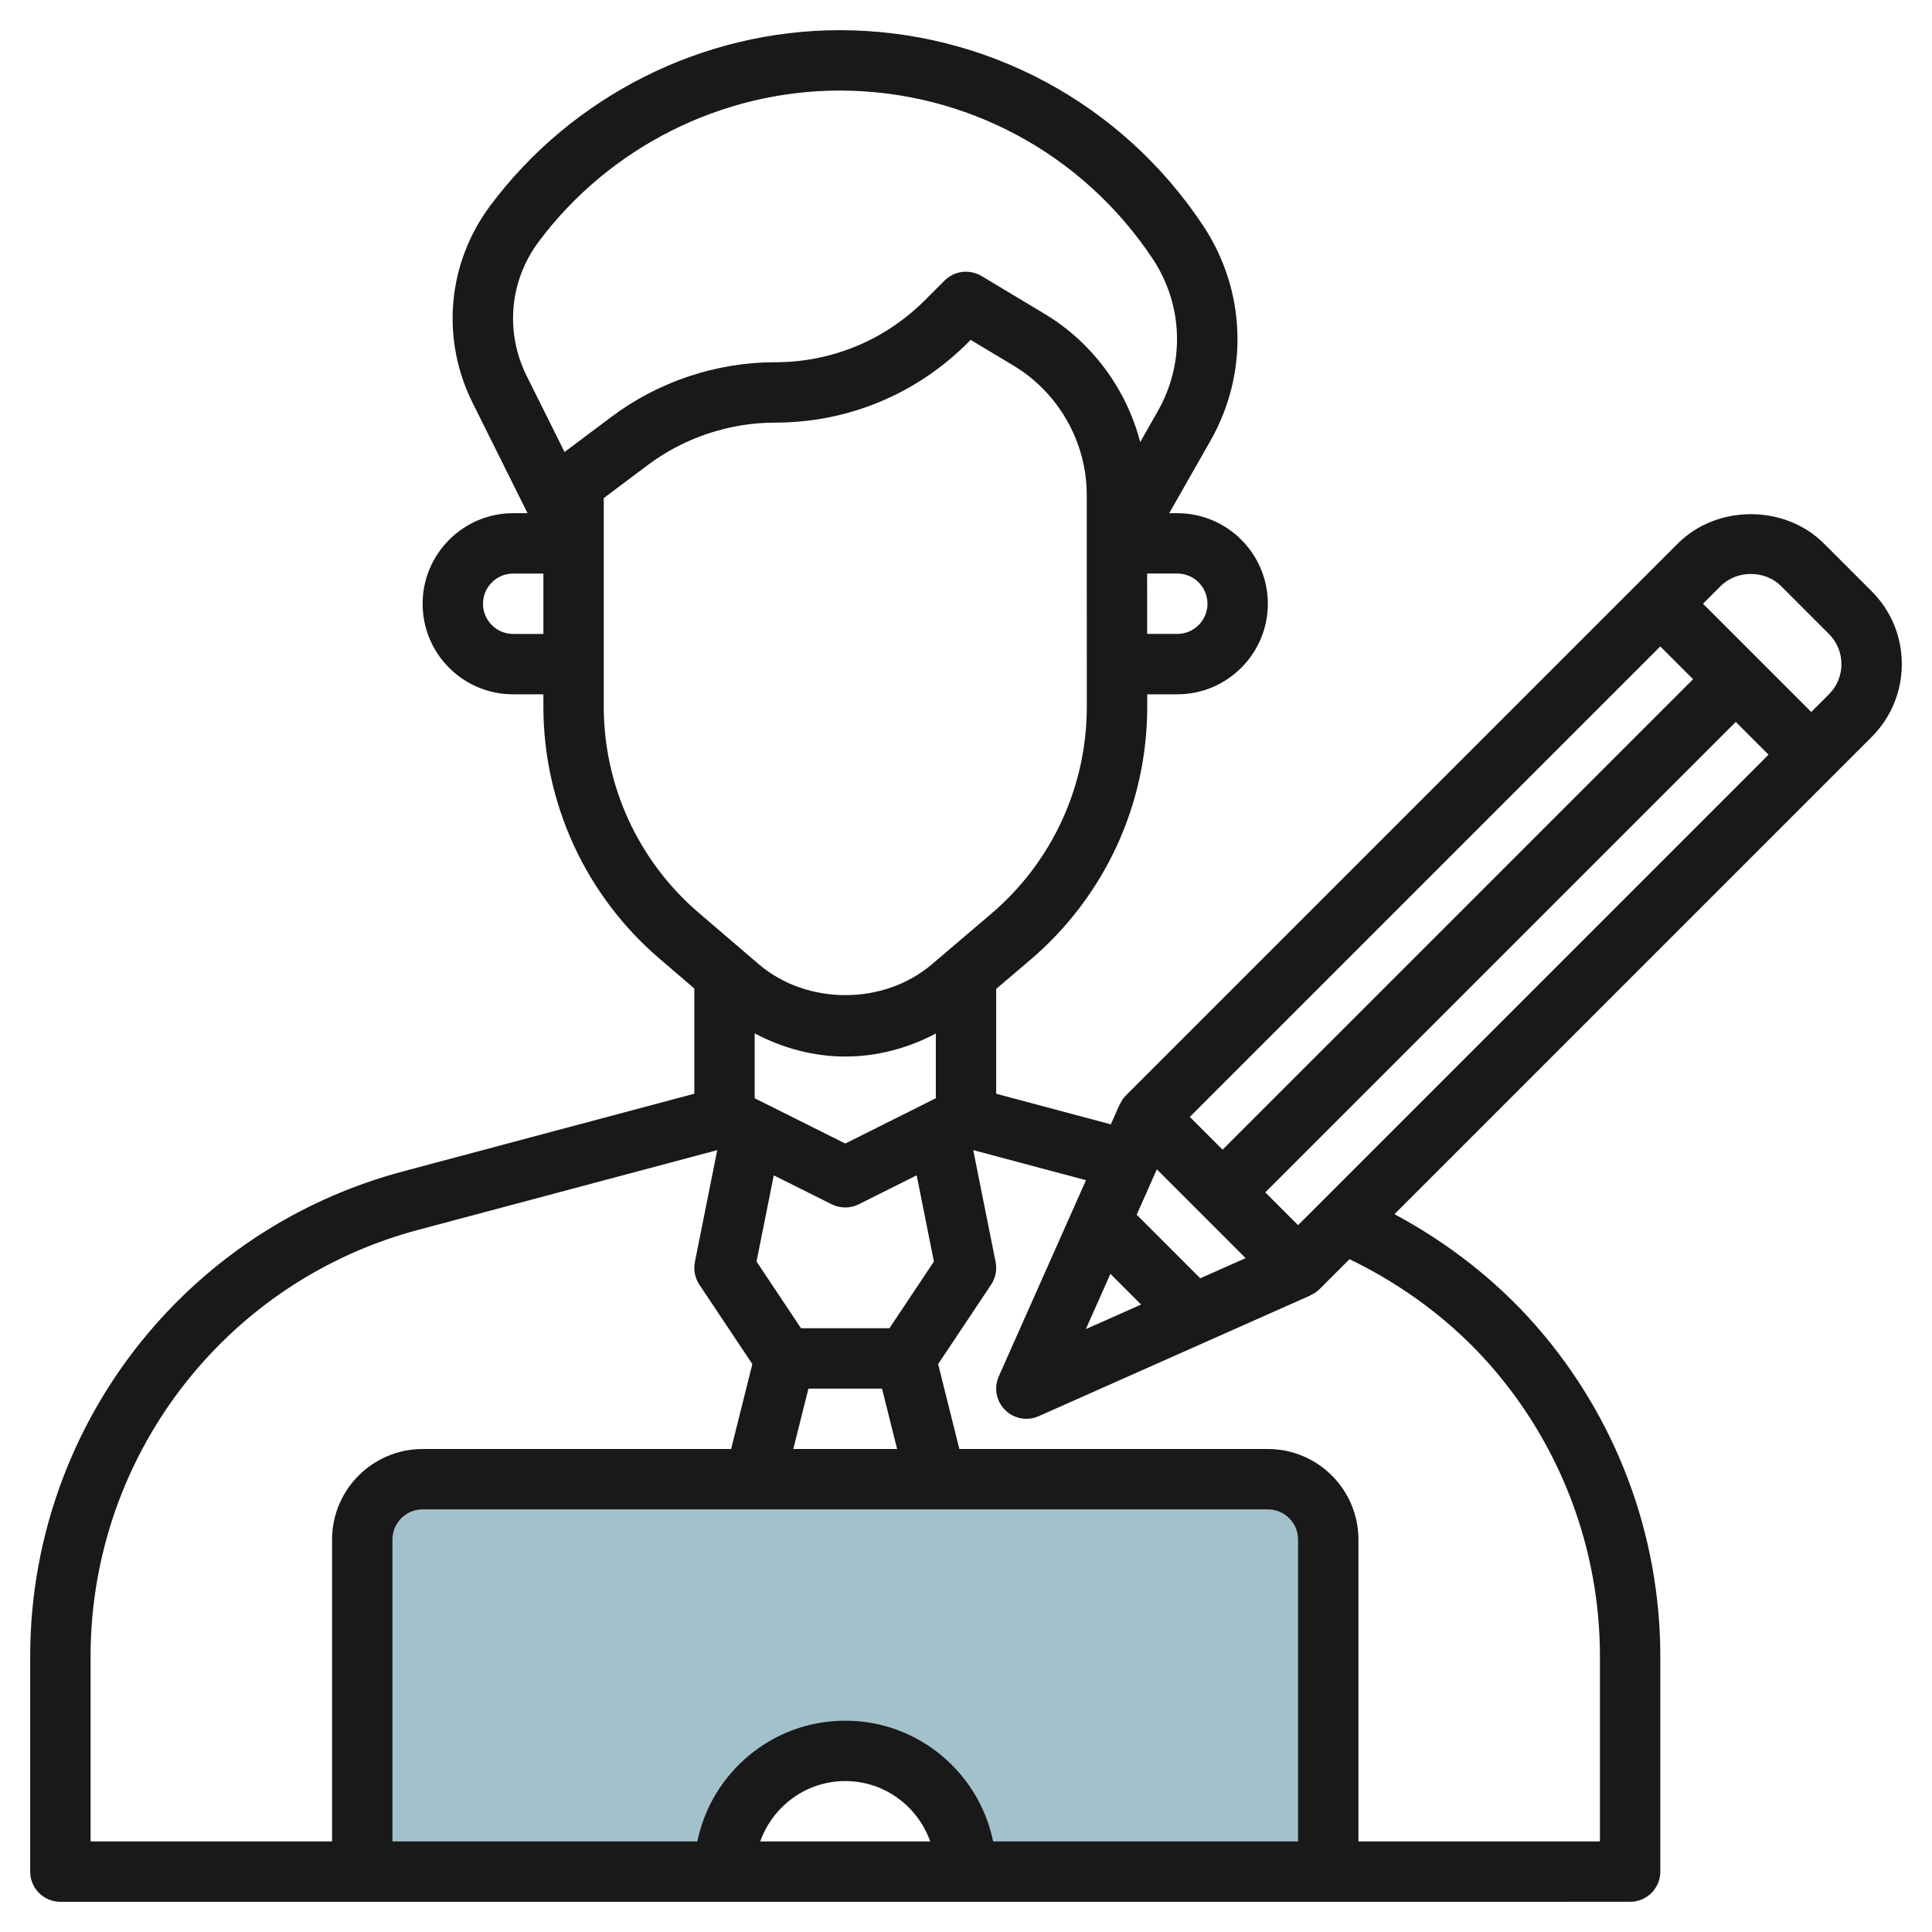 <svg id="Layer_3" enable-background="new 0 0 64 64" height="512" viewBox="0 0 64 64" width="512" xmlns="http://www.w3.org/2000/svg"><g><path d="m42 49h-28c-1.105 0-2 .895-2 2v11h12c0-2.209 1.791-4 4-4s4 1.791 4 4h12v-11c0-1.105-.895-2-2-2z" fill="#a3c1ca"/><path d="m2 63 52-.001c.552 0 1-.447 1-1v-7.129c0-4.028-1.461-7.916-4.114-10.947-1.318-1.506-2.926-2.757-4.693-3.702l14.514-14.514 1.293-1.293c.645-.646 1-1.503 1-2.415s-.355-1.769-1-2.414l-1.586-1.585c-1.29-1.289-3.537-1.29-4.829 0l-1.292 1.292-17 17c-.089.09-.153.194-.201.304l-.005-.002-.289.651-3.798-1.013v-3.473l1.135-.967c2.459-2.094 3.869-5.147 3.868-8.376v-.416h.997c1.654 0 2.999-1.346 2.999-3s-1.345-3-2.999-3h-.268l1.365-2.398c1.278-2.246 1.184-4.979-.245-7.132-2.689-4.052-7.189-6.47-12.038-6.47-4.529 0-8.856 2.172-11.573 5.812-1.42 1.901-1.645 4.404-.587 6.53l1.822 3.658h-.476c-1.654 0-3 1.346-3 3 0 .801.312 1.555.878 2.122.567.566 1.32.878 2.122.878h1v.4c0 3.215 1.4 6.259 3.841 8.352l1.159.993v3.486l-9.659 2.576c-3.201.854-6.046 2.623-8.228 5.116-2.653 3.032-4.114 6.92-4.113 10.947v7.13c0 .265.105.52.292.707s.442.293.708.293zm11-12c0-.552.448-1 1-1h28c.552 0 1 .448 1 1v10h-10.102c-.464-2.279-2.484-4-4.898-4-2.415 0-4.435 1.721-4.899 4h-10.101zm12-16.768c.922.489 1.948.767 3.005.767 1.052 0 2.075-.276 2.995-.762v2.144l-3 1.5-3-1.5zm2.552 5.662c.141.07.294.105.447.105s.306-.035.447-.105l1.92-.96.571 2.856-1.473 2.21h-2.929l-1.474-2.21.571-2.855zm-.772 6.106h2.438l.5 2h-3.438zm4.035 15h-5.631c.414-1.161 1.514-2 2.816-2 1.301 0 2.401.838 2.815 2zm5.969-18.802 1.017 1.017-1.831.814zm2.976.147-2.106-2.106.668-1.503 2.941 2.941zm2.154-2.846 15.586-15.585 1.085 1.085-15.585 15.586zm15.086-20.085c.534-.534 1.465-.535 2 0l1.585 1.586c.268.267.415.622.415 1 0 .377-.147.732-.415 1l-.585.585-3.586-3.585zm-2 2 1.086 1.086-15.586 15.585-1.086-1.086zm-21.914 24.179c-.168.378-.086.82.207 1.113.191.192.447.294.707.294.137 0 .275-.028.406-.086l9-4-.002-.005c.109-.048.214-.112.304-.201l.996-.996c1.771.854 3.385 2.051 4.678 3.529 2.332 2.666 3.618 6.086 3.618 9.629v6.13h-8v-10c0-1.654-1.346-3-3-3h-10.22l-.703-2.813 1.755-2.631c.147-.221.201-.491.149-.751l-.741-3.706 3.735.996zm6.913-25.593c0 .551-.448.999-.999.999h-.999l-.001-2h1c.551.001.999.449.999 1.001zm-22.155-11.993c2.342-3.135 6.069-5.007 9.97-5.007 4.177 0 8.054 2.084 10.371 5.575 1.009 1.521 1.075 3.451.172 5.038l-.586 1.031c-.458-1.753-1.586-3.299-3.17-4.249l-2.088-1.253c-.393-.234-.897-.174-1.222.151l-.649.649c-1.326 1.327-3.09 2.058-4.967 2.058-1.94 0-3.864.641-5.416 1.805l-1.558 1.168-1.256-2.523c-.72-1.447-.567-3.149.399-4.443zm-.844 12.992c-.268 0-.519-.104-.707-.292-.189-.189-.293-.44-.293-.707 0-.552.448-1 1-1h1v2h-1zm3 2.401v-6.9l1.459-1.095c1.208-.906 2.706-1.405 4.216-1.405 2.411 0 4.677-.939 6.382-2.644l.097-.097 1.418.851c1.498.898 2.428 2.54 2.428 4.286l.002 7.019c0 2.642-1.153 5.14-3.165 6.853l-1.967 1.676c-1.602 1.365-4.146 1.36-5.742-.009l-1.986-1.701c-1.997-1.713-3.142-4.203-3.142-6.834zm-17 31.47c0-3.543 1.284-6.963 3.618-9.63 1.919-2.193 4.422-3.75 7.238-4.5l9.904-2.641-.741 3.705c-.052.26.001.53.148.751l1.755 2.632-.703 2.813h-10.219c-1.654 0-3 1.346-3 3v10h-8z" fill="#191919"/></g></svg>